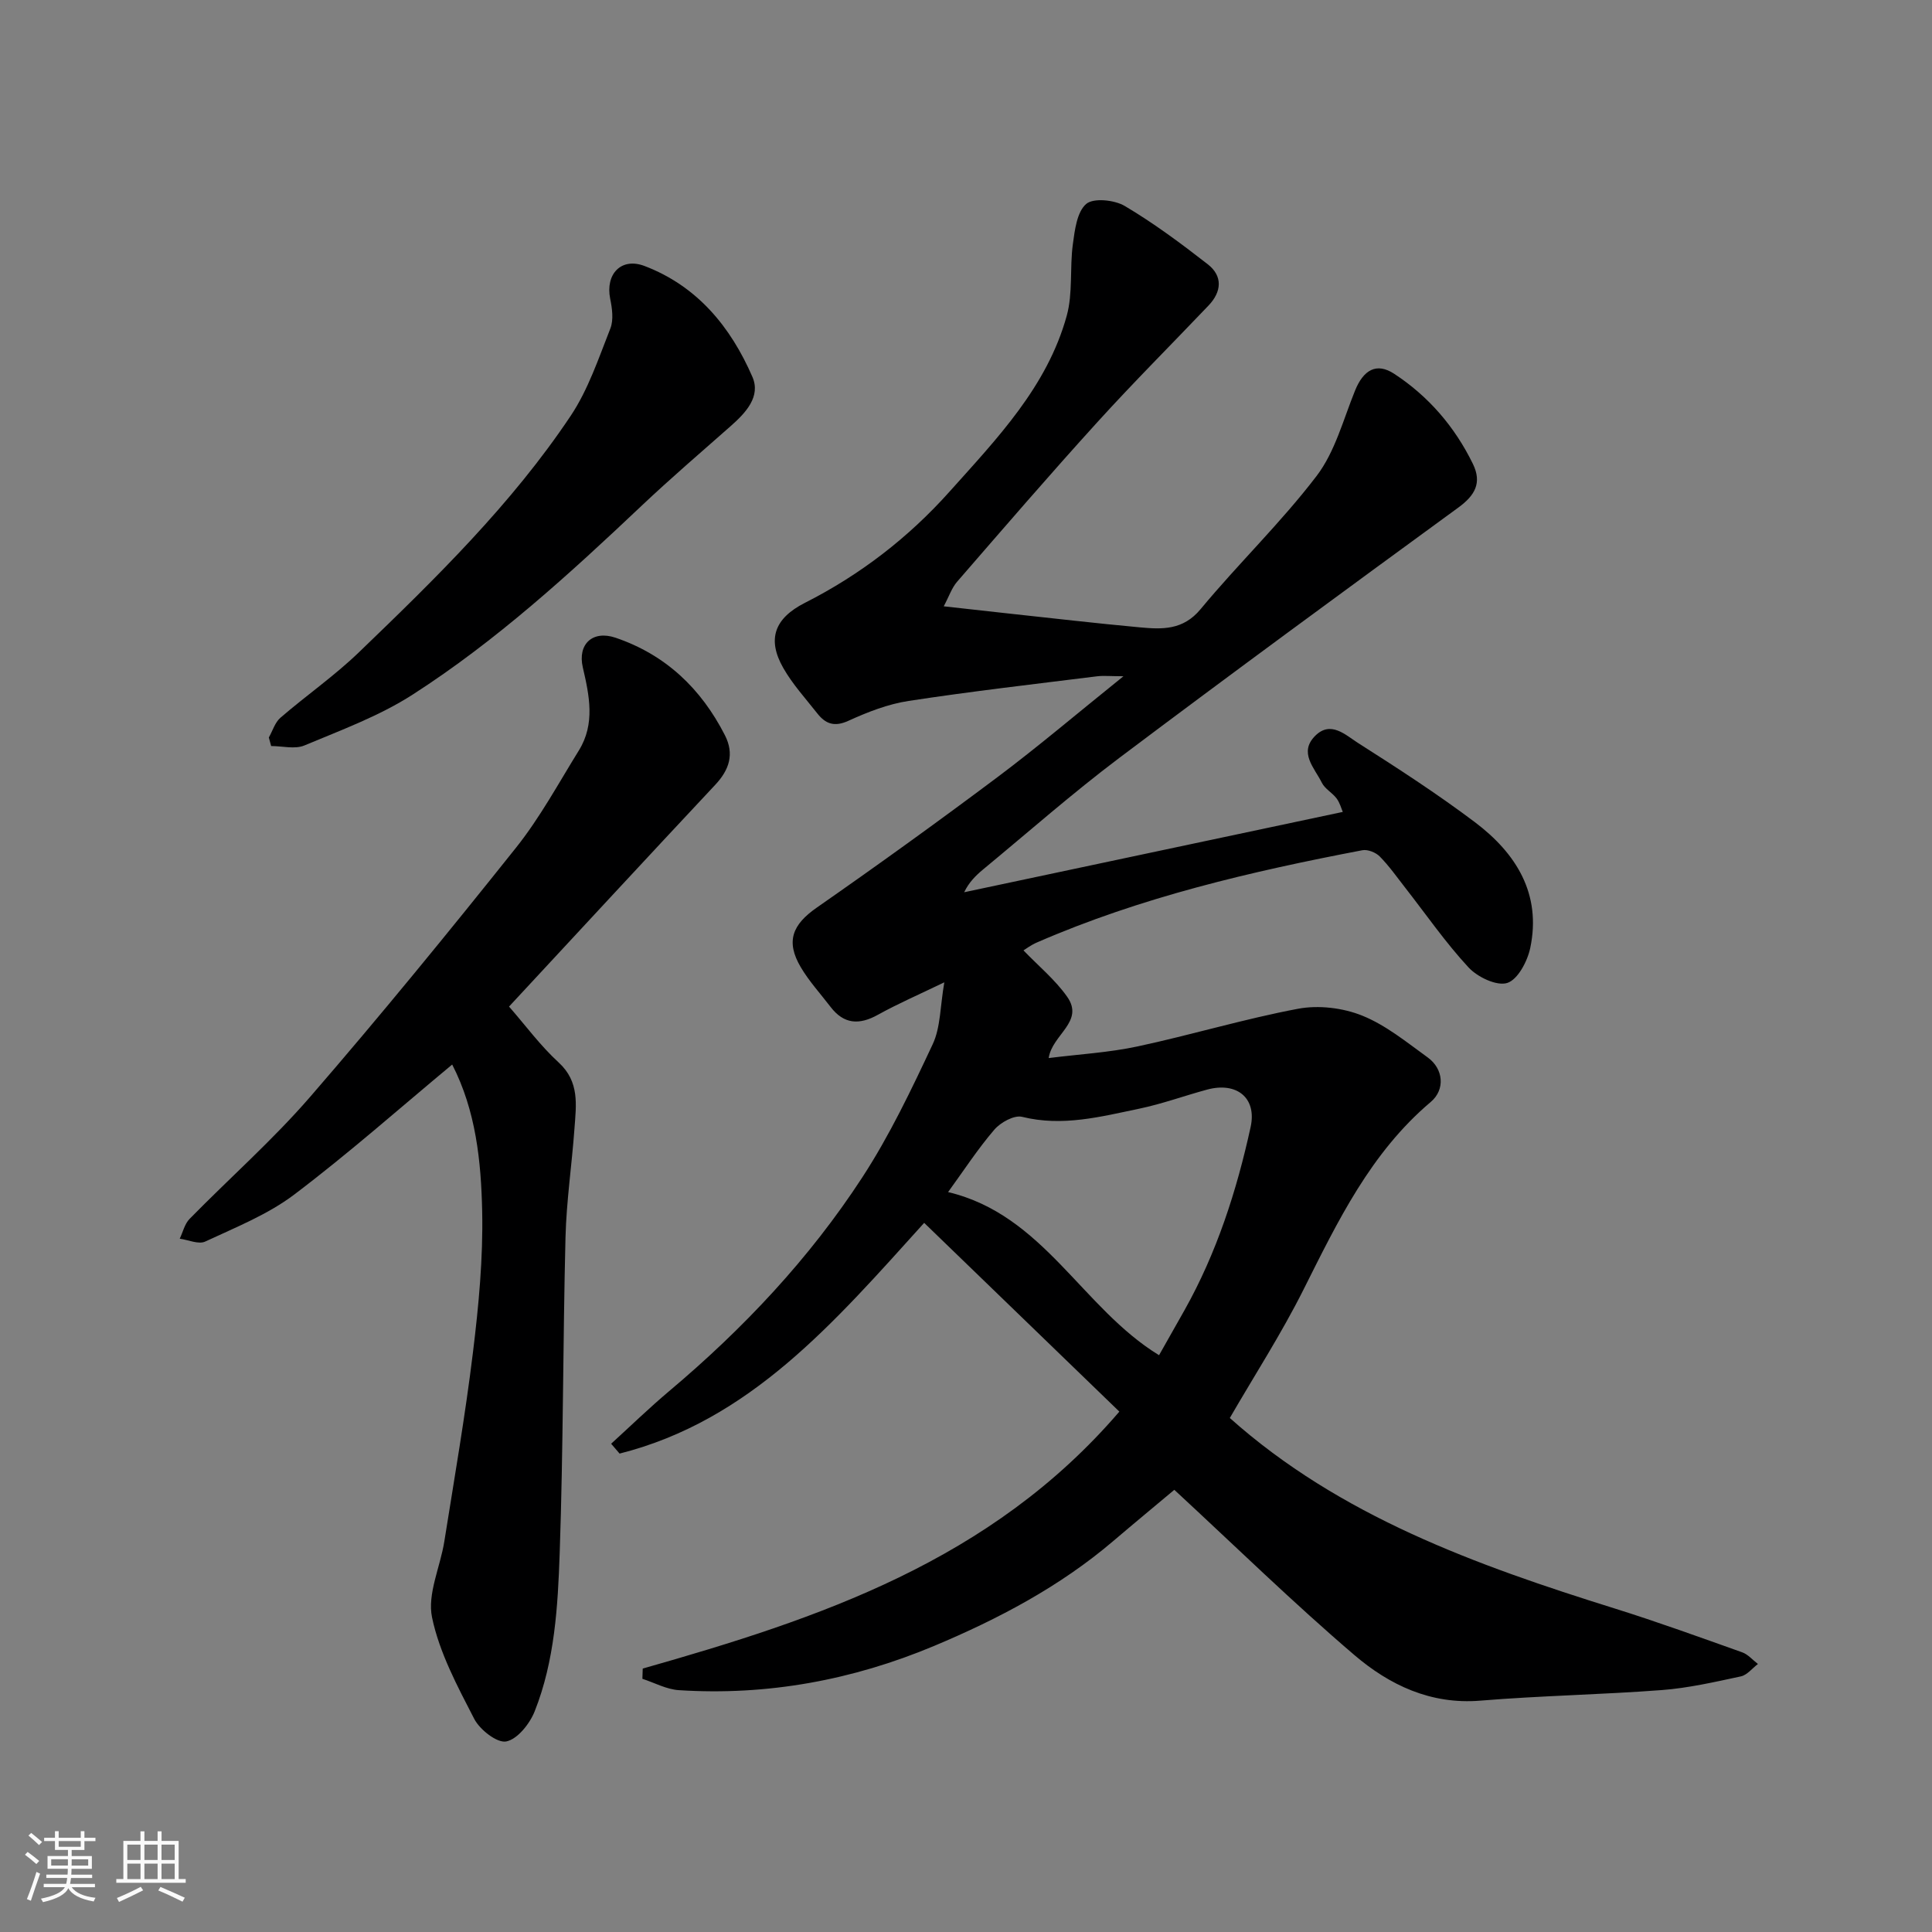 <svg enable-background="new 0 0 400 400" viewBox="0 0 400 400" xmlns="http://www.w3.org/2000/svg"><rect x="0" y="0" width="400" height="400" fill="#808080" stroke="none"/><path d="m5.17 384 .55-.58c.85.61 1.65 1.24 2.4 1.87l-.59.64c-.83-.73-1.62-1.38-2.36-1.93m1.22 9.53-.82-.34c.71-1.76 1.37-3.64 1.98-5.63.24.13.5.25.76.36-.6 1.67-1.24 3.54-1.92 5.61m-.5-13.5.57-.54c.56.44 1.31 1.06 2.26 1.87l-.64.64c-.68-.66-1.41-1.32-2.19-1.97m3.25.46h2.24v-1.36h.77v1.36h4.57v-1.36h.76v1.36h2.28v.69h-2.28v1.84h-2.64v1.26h4.18v2.64h-4.21c0 .45-.02.86-.05 1.21h4.32v.69h-4.38c-.04.34-.1.75-.19 1.22h5.15v.69h-4.82c.87 1.19 2.51 1.92 4.93 2.19-.17.31-.3.57-.37.76-2.77-.49-4.52-1.41-5.26-2.76-.56 1.26-2.3 2.23-5.24 2.9-.12-.24-.26-.48-.43-.72 2.73-.55 4.38-1.34 4.96-2.38h-4.38v-.69h4.65c.1-.38.17-.79.21-1.22h-4.32v-.69h4.4c.03-.34.05-.75.05-1.21h-4.2v-2.64h4.23v-1.26h-2.69v-1.84h-2.24zm1.46 4.46v1.29h3.45c.01-.4.02-.57.01-.53v-.32-.45h-3.46zm1.55-2.59h4.57v-1.19h-4.57zm6.11 2.59h-3.42v.77c-.01.19-.01.37-.02.53h3.44z" fill="#fafafa"/><path d="m32.63 379.16h.82v1.98h3.54v7.89h1.46v.78h-14.37v-.78h1.46v-7.89h3.54v-1.98h.82v1.98h2.73zm-3.49 11.48.5.73c-1.61.82-3.28 1.63-5 2.41-.13-.27-.28-.55-.44-.82 1.75-.72 3.4-1.49 4.94-2.32m-2.78-5.55h2.73v-3.18h-2.73zm0 3.95h2.73v-3.2h-2.73zm3.54-3.95h2.73v-3.18h-2.73zm0 3.95h2.73v-3.2h-2.73zm7.89 4.68c-1.84-.92-3.51-1.7-5.02-2.32l.45-.73c1.89.8 3.57 1.55 5.04 2.23zm-1.62-11.81h-2.73v3.18h2.73zm-2.73 7.13h2.73v-3.2h-2.73z" fill="#fafafa"/><g fill="#000001"><path d="m133.07 345.46c36.47-10.36 72.11-22.23 98.68-53.2-13.45-13-26.89-26-40.41-39.08-18.72 20.72-36.03 40.94-63.06 47.77-.58-.68-1.17-1.36-1.75-2.04 4-3.64 7.88-7.41 12.01-10.89 15.37-12.93 29.04-27.45 39.99-44.26 5.65-8.67 10.16-18.15 14.57-27.55 1.65-3.51 1.54-7.84 2.41-12.83-5.32 2.57-9.65 4.44-13.75 6.72-3.87 2.15-7.04 1.97-9.8-1.63-2.08-2.72-4.44-5.29-6.17-8.22-3.17-5.37-1.72-8.84 3.33-12.35 12.59-8.77 25.05-17.75 37.33-26.95 8.51-6.38 16.63-13.29 26.15-20.94-2.63 0-4.1-.16-5.54.02-12.99 1.62-26 3.11-38.93 5.09-4.28.65-8.5 2.3-12.47 4.11-2.92 1.34-4.75.63-6.45-1.53-2.43-3.09-5.13-6.04-7.05-9.42-3.36-5.9-1.87-10.24 4.49-13.47 11.45-5.8 21.45-13.52 29.94-23.02 9.8-10.96 20.22-21.72 24.27-36.43 1.29-4.69.6-9.88 1.26-14.78.4-2.94.84-6.69 2.76-8.35 1.5-1.3 5.84-.85 7.98.41 6.01 3.56 11.67 7.77 17.19 12.07 3.14 2.45 2.9 5.68.16 8.55-7.67 8.05-15.54 15.91-23.01 24.14-9.86 10.85-19.43 21.96-29.04 33.04-1.11 1.28-1.67 3.03-2.77 5.09 4.91.55 9.08 1.02 13.24 1.47 9.13.98 18.26 2.05 27.4 2.89 4.59.42 8.9.61 12.53-3.76 7.78-9.39 16.65-17.92 24.03-27.59 3.82-5.01 5.52-11.67 7.96-17.68 1.74-4.28 4.43-5.86 8.07-3.49 7.13 4.66 12.58 10.99 16.33 18.68 1.92 3.94.41 6.54-3.04 9.05-23.49 17.15-46.95 34.34-70.19 51.83-9.69 7.3-18.82 15.35-28.18 23.08-1.52 1.26-2.93 2.66-3.92 4.72 25.94-5.5 51.87-11 78.39-16.63-.31-.72-.61-1.89-1.28-2.79-.89-1.19-2.43-1.98-3.06-3.26-1.51-3.06-4.87-6.25-1.34-9.74 3.19-3.15 6.25-.14 8.75 1.46 8.25 5.25 16.48 10.58 24.29 16.46 8.51 6.42 13.81 14.82 11.45 26.04-.58 2.75-2.57 6.54-4.76 7.24-2.16.69-6.14-1.2-8-3.2-4.77-5.14-8.79-10.97-13.12-16.51-1.72-2.2-3.33-4.5-5.28-6.48-.82-.83-2.49-1.5-3.59-1.29-23.04 4.4-45.84 9.71-67.46 19.13-1.17.51-2.22 1.31-2.71 1.61 3.07 3.19 6.54 6.05 9.04 9.59 3.65 5.18-3.11 7.82-3.82 12.7 6.26-.79 12.43-1.13 18.4-2.41 11.13-2.38 22.07-5.7 33.25-7.8 4.23-.79 9.25-.19 13.25 1.42 4.9 1.97 9.21 5.51 13.57 8.66 3.27 2.36 3.67 6.65.63 9.22-12.45 10.52-19.25 24.71-26.35 38.86-4.59 9.16-10.19 17.82-15.25 26.57 22.78 20.33 50.97 30.46 79.75 39.46 8.85 2.77 17.58 5.94 26.32 9.05 1.22.43 2.18 1.59 3.27 2.42-1.17.89-2.24 2.29-3.54 2.57-5.41 1.16-10.85 2.41-16.35 2.83-12.51.95-25.08 1.16-37.58 2.19-10.28.85-18.83-3.25-26.07-9.43-12.67-10.82-24.6-22.49-37.29-34.22-3.67 3.08-8.2 6.82-12.67 10.63-11.07 9.43-23.79 16.12-37.06 21.69-16.86 7.07-34.52 10.34-52.85 9.16-2.56-.16-5.04-1.54-7.55-2.35.02-.72.05-1.42.07-2.12zm106.9-64.88c1.76-3.11 3.52-6.21 5.27-9.32 6.67-11.88 10.8-24.72 13.69-37.93 1.32-6.07-2.92-9.39-9.01-7.74-4.7 1.27-9.3 2.96-14.05 3.95-7.97 1.66-15.9 3.76-24.25 1.69-1.64-.41-4.47 1.15-5.76 2.66-3.44 4.01-6.34 8.48-9.57 12.92 19.78 4.69 27.72 24.02 43.68 33.77z"/><path d="m93.62 220.4c-10.86 9.03-21.45 18.41-32.7 26.92-5.48 4.14-12.13 6.79-18.43 9.73-1.37.64-3.5-.35-5.28-.59.66-1.38 1.02-3.06 2.04-4.1 8.28-8.45 17.21-16.32 24.94-25.24 14.61-16.87 28.73-34.17 42.65-51.62 4.96-6.22 8.8-13.34 13.01-20.13 3.41-5.51 2.17-11.36.82-17.17-1.13-4.83 2.02-7.77 6.76-6.17 10.38 3.52 17.72 10.53 22.65 20.18 1.98 3.88.94 7.14-1.99 10.27-14.26 15.22-28.42 30.54-42.7 45.92 3.36 3.84 6.47 8.09 10.28 11.58 4.36 4 3.62 8.8 3.27 13.63-.54 7.54-1.67 15.05-1.86 22.59-.54 21.76-.45 43.54-1.2 65.29-.38 11.08-1.02 22.33-5.18 32.82-1.02 2.58-3.57 5.78-5.89 6.24-1.89.37-5.47-2.43-6.63-4.68-3.48-6.75-7.21-13.7-8.73-21-1.01-4.85 1.7-10.43 2.54-15.72 2.08-13.06 4.34-26.11 5.94-39.24 1.18-9.64 2.1-19.4 1.9-29.09-.22-10.4-1.3-20.87-6.21-30.42z"/><path d="m55.66 152.69c.78-1.38 1.27-3.11 2.4-4.09 5.33-4.6 11.16-8.65 16.22-13.52 15.83-15.24 31.6-30.62 43.87-48.98 3.63-5.43 5.78-11.92 8.21-18.07.71-1.79.38-4.19-.03-6.19-1.02-5.09 2.28-8.61 7.11-6.77 10.91 4.15 17.84 12.61 22.33 22.94 1.79 4.1-1.37 7.45-4.48 10.2-6.18 5.45-12.44 10.82-18.43 16.48-14.93 14.12-30.12 28-47.44 39.13-6.89 4.43-14.79 7.33-22.4 10.52-1.96.82-4.57.12-6.88.12-.15-.59-.32-1.18-.48-1.77z"/></g></svg>